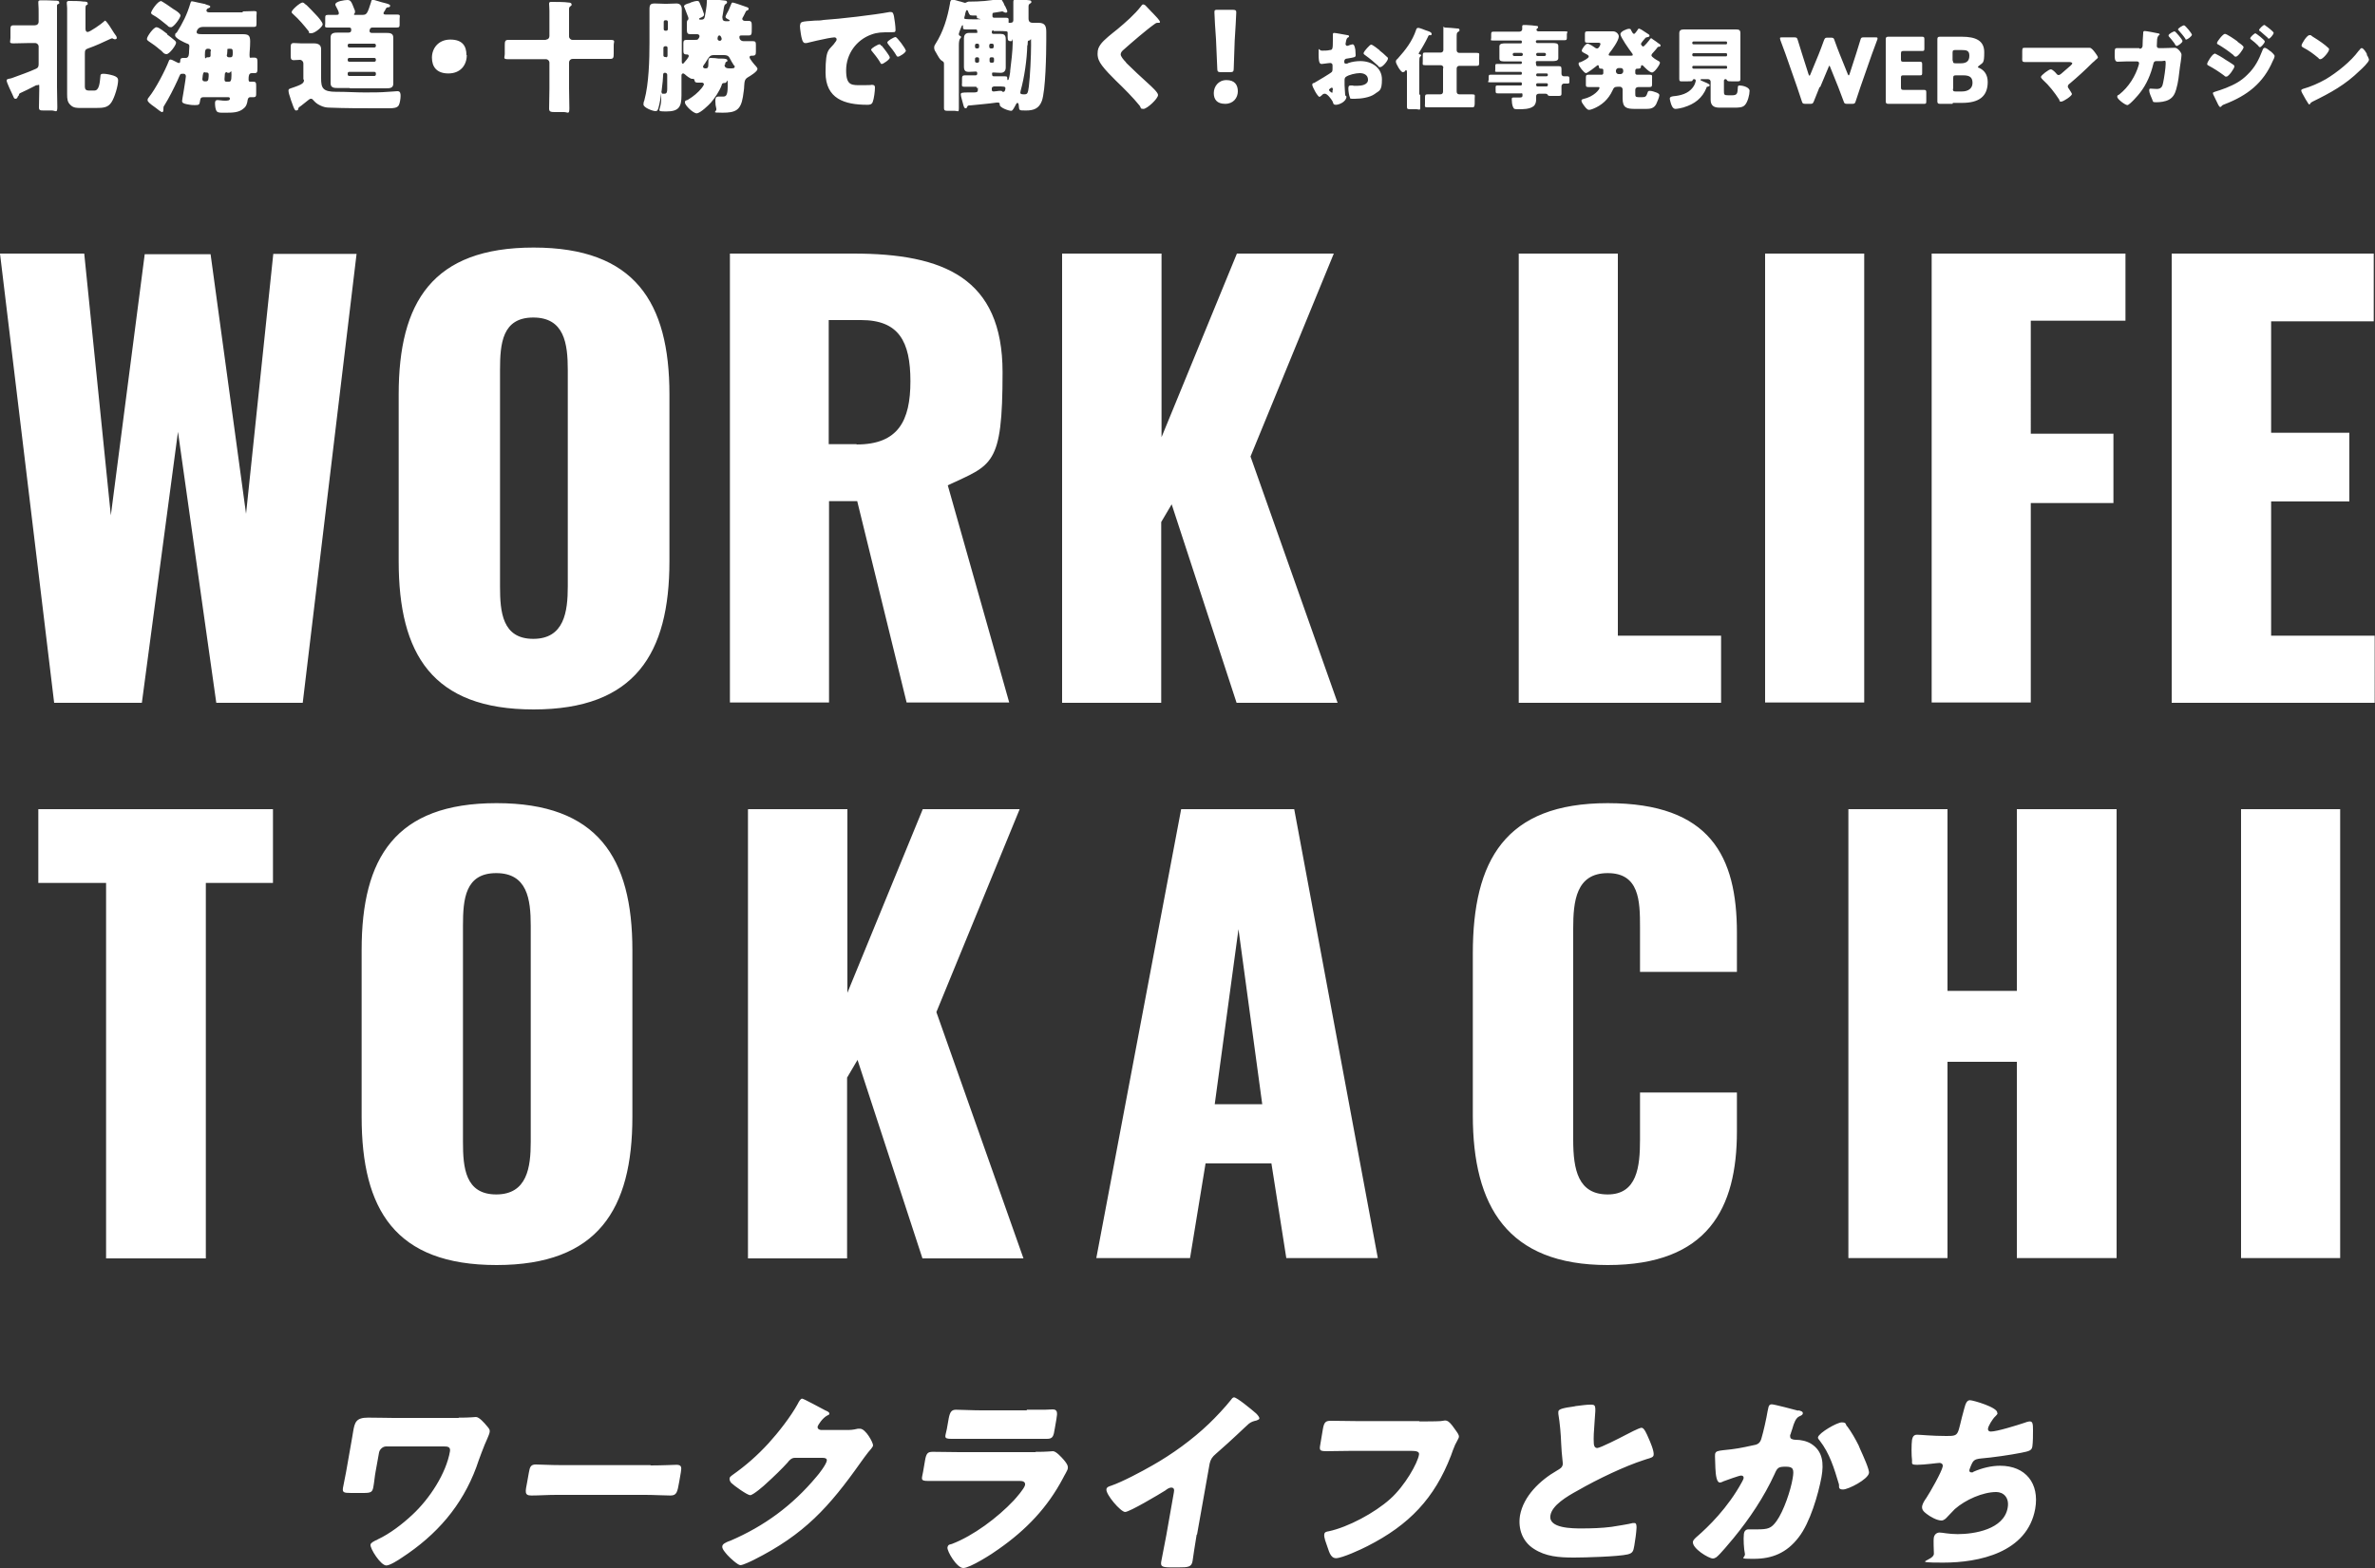 <?xml version="1.0" encoding="UTF-8"?>
<svg xmlns="http://www.w3.org/2000/svg" data-name="レイヤー_1" width="750" height="495.3">
  <rect width="100%" height="100%" fill="#333333" stroke="none"/>
  <path d="M0 80.1h26.6l8.4 82.7 10.7-82.5h20.8l11.2 82 8.6-82.1h26.3L95.6 222H68.3l-12.1-85.6L44.8 222H17.1L0 80.1zm125.9 97.2v-52.7c0-29.2 10.7-46.4 42.6-46.4s42.9 17.2 42.9 46.4v52.7c0 29.2-10.9 46.8-42.9 46.8s-42.6-17.5-42.6-46.8zm53.4 7.9v-68.3c0-8.4-1.1-16.6-10.9-16.6s-10.5 8.2-10.5 16.6v68.3c0 8.1.7 16.6 10.5 16.6s10.9-8.6 10.9-16.6zm51.1-105.1h39.1c28.5 0 47.1 7.7 47.1 37.5s-3.3 29.1-17.3 35.7l19.4 68.6h-32.4l-15.6-63.6h-8.9v63.6h-31.3V80.1zm40.1 60.3c13.1 0 17-7.4 17-20s-3.7-19.3-15.6-19.3h-10.2v39.2h8.8zm65-60.3h31.3v58l23.8-58h30.6l-26.3 64.1 27.5 77.8h-31.9L370 159.3l-3.3 5.6V222h-31.3V80.1zm144.1 0h31.3v120.7h32.6V222h-63.9V80.1zm77.8 0h31.3v141.8h-31.3V80.1zm52.5 0h61.3v21.2h-29.9V137h26.1v21.9h-26.1v63H610V80.1zm76 0h63.7v21.4h-32.4v35.2h24.7v21.7h-24.7v42.4h32.7V222h-64.1V80.1zM33.5 278.9H12.1v-23.3h74.1v23.3H65v118.6H33.5V278.9zm80.7 73.9v-52.7c0-29.2 10.7-46.4 42.6-46.4s42.9 17.2 42.9 46.4v52.7c0 29.2-10.9 46.8-42.9 46.8s-42.6-17.5-42.6-46.8zm53.4 7.9v-68.3c0-8.4-1.1-16.6-10.9-16.6s-10.5 8.2-10.5 16.6v68.3c0 8.1.7 16.6 10.5 16.6s10.9-8.6 10.9-16.6zm68.7-105.1h31.3v58l23.8-58H322l-26.3 64.1 27.5 77.8h-31.9l-20.5-62.7-3.3 5.6v57.1h-31.3V255.7zm136.7 0h35.7l26.4 141.8h-28.9l-4.7-29.9h-20.8l-4.9 29.9h-29.6L373 255.6zm25.6 93.2l-7.5-55.3-7.5 55.3h15.1zm66.5 3.5v-51.1c0-29.4 10.2-47.5 42.6-47.5s40.8 16.8 40.8 41V307h-30.6v-14.2c0-8.2-.2-17-10.2-17s-10.9 8.9-10.9 17.5V360c0 9.6 1.6 17.3 10.9 17.3s10.2-8.8 10.2-17.3v-14.9h30.6v12.3c0 24.2-9.1 42.2-40.8 42.2s-42.6-18.6-42.6-47.3zm118.6-96.7H615V313h21.9v-57.4h31.5v141.8h-31.5v-62H615v62h-31.3V255.6zm124 0H739v141.8h-31.3V255.6zM5.6 30.5c0 .2-.2.7-.7.7s-.5-.3-1-1.4c-.3-.6-1.8-3.8-1.8-4.3s.2-.5 1.1-.7c.3 0 .6-.2 1-.3 2.4-.9 4.8-1.7 7.2-2.8.7-.3.8-.8.8-1.5v-5.5c0-.6-.5-1.1-1.1-1.1H9c-1.5 0-3.1.1-4.7.1s-1-.4-1-1.7V9.7c0-1.3 0-1.7 1-1.7h6.6c.8 0 1.3-.4 1.3-1.2V4.6c0-1.3 0-2.6-.1-3.6V.6c0-.5.4-.5.9-.5 1.3 0 3.1 0 4.4.1.6 0 1.3 0 1.3.6s0 .3-.4.5-.3.5-.3 1v25.2c0 2.1.1 4.2.1 6.3s-.5 1.1-1.8 1.1H14c-1.3 0-1.7 0-1.7-1 0-1.9.1-3.9.1-5.8s0-1.2-.6-1.2-.6.2-.9.3c-1.5.8-3 1.5-4.5 2.2-.4.2-.4.4-.5.8zm27.5-24c.4 0 1.2 1.3 1.5 1.7.7 1 1.2 2 1.9 2.9.2.2.4.7.4.9s-.3.4-.5.4-.4 0-.5-.1c-.2 0-.3-.2-.5-.2s-.5.2-.8.3c-2.1 1-4.5 2.1-6.8 2.9-.9.3-1 .7-1 1.7v10.4c0 .8.4 1.2 1.2 1.2h1.8c1.5 0 1.7-2.3 1.9-4.4 0-.7.2-.9 1-.9s2.3.3 3.2.6c.8.3 1.4.6 1.4 1.5 0 1.7-1.1 5.4-2.1 6.9-1.1 1.7-2.6 1.8-4.9 1.8h-4.8c-1.2 0-2.3 0-3.2-.9-1-.9-1.1-1.9-1.1-3.4V2.6c0-.7-.1-1-.1-1.4V.8c0-.5.5-.5.9-.5 1.3 0 3.1 0 4.4.2.6 0 1.3 0 1.3.6s-.1.3-.4.5c-.3.2-.3.6-.3 1V9c0 .3 0 1.1.7 1.1s4.4-2.6 5-3.2c.2-.2.4-.4.7-.4zm43.5-2.9c1.2 0 2.4-.1 3.6-.1s.8.4.8 1.4v2.2c0 1.1 0 1.4-.8 1.4H64.1c-1.8 0-2 1.5-2 1.6 0 .6.5.7 1.8.7h12.6c1.9 0 2.5.3 2.5 2.3s-.2 3.1-.2 4.3.3.8.7.8h.7c1 0 1.1.3 1.1 1.5v1.4c0 1.7 0 2-1 2h-.8c-.9 0-1 .9-1 1.9s.4.8.8.8h.6c.9 0 1 .3 1 1.4v2.1c0 1 0 1.4-.9 1.4h-1c-.5 0-.7.4-.8.9-.1.9-.4 2-1.2 2.6-1.5 1.4-3.6 1.4-5.8 1.4h-.8c-.7 0-1.6 0-1.9-.4-.5-.5-.6-1.9-.6-2.6s.2-1 .8-1 1.4.2 2.2.2 1.7 0 1.7-.6-.5-.5-.9-.5h-7.5c-.7 0-.9.3-1 1-.2 1.4-.3 1.5-1.7 1.5s-1.9-.2-2.6-.3c-.9-.2-1.4-.4-1.4-1 0-.2.2-1.3.5-3.1.5-3 .7-4.5.7-4.7 0-.5-.3-.8-.7-.8h-.3c-.9 0-.7 0-1.6 2-1.2 2.6-2.7 5.6-4.2 8-.3.4-.3.6-.3 1.1s0 1-.4 1-1.3-.8-2.1-1.4c-2-1.4-2.5-1.9-2.5-2.4s.3-.7.5-1c2-2.5 5-8.2 6.2-11.3.1-.3.2-.5.6-.5s1.5.7 2 .9c.2.1.4.2.6.2s.4-.2.4-.4v-.2c0-.9.4-1 1-1h.8c1 0 1-1.4 1-2.1 0-.2.1-1.4.1-1.6 0-.6-.3-.7-.9-.9-.7-.3-3.6-1.6-3.6-2.5s.3-.7.5-.9c1.9-3 3.3-5.8 4.3-9.2.1-.4.2-.7.5-.7s3.1.7 3.8.8c.2 0 .5.1.6.2 1 .3 1.4.4 1.4.7s-.4.4-.6.5c-.3.1-.6.3-.6.7 0 .6.7.6 1.1.6h10.4zm-23.8 7.3c.8.6 1.6 1.2 2.4 1.9.2.2.4.4.4.7 0 .8-2.1 3.6-3 3.6s-1.2-.7-1.8-1.2c0 0-.2-.2-.3-.2-1-.9-2.5-2-3.6-2.7-.2-.2-.5-.3-.5-.7 0-.8 2.1-3.7 3-3.7s2.8 1.7 3.4 2.1zM50.7.3c.5 0 3.5 2.2 4.1 2.6l.5.3c.8.5 1.7 1.2 1.7 1.7 0 .7-2.1 3.7-3 3.7s-.9-.4-1.2-.6c-1.5-1.2-3-2.5-4.7-3.4-.2-.2-.4-.3-.4-.5 0-.7 2.1-3.7 3-3.7zm14.1 22.5c-.7 0-.7.3-.9 2.2 0 .3.2.7.7.7h.4c.5 0 .7-.2.8-.7s.1-1.2.1-1.4c0-.5-.2-.7-.7-.7h-.5zm1-4.7c.5 0 .7-.2.7-.6v-1.3c.1 0 .1-.2.1-.2 0-.5-.4-.6-.9-.6-.7 0-1 .2-1 2s.3.7.7.7h.3zm5.9 4.7c-.5 0-.7.2-.7.7 0 .3-.1 1.2-.1 1.4 0 .5 0 .9.6.9h.8c.5 0 .8-.2.8-2.2s-.2-.6-.8-.6h-.5zm-.1-5.5c0 .5.2.8.7.8h.4c.8 0 .8-.5.8-1.6s-.2-1.1-1.1-1.1-.5.2-.6.7c0 .2-.1 1-.1 1.2zm24.2 8v-5.2c0-.7-.5-1.2-1.1-1.2s-1.3.1-1.9.1c-.9 0-1-.4-1-1.5v-2.4c0-1.1.1-1.5 1-1.5s1.4.1 2.3.1h4c1.3 0 2.3.4 2.3 1.8v9.2c0 3.1.5 4.3 4.8 4.3h.5c2.8 0 5.7.2 8.5.2s4.9 0 7.4-.2c.6 0 2.5-.2 2.9-.2.9 0 1 .7 1 1.5s-.2 2.3-.6 3c-.5.8-1.7.9-2.9.9h-3.9c-5 0-10 0-15-.2-1.1 0-2-.2-3-.7-.9-.4-1.6-1-2.2-1.7-.2-.2-.3-.4-.7-.4s-.5.2-.7.3c-.9.7-1.5 1.2-2.4 1.9-.9.6-.9.7-.9 1 0 .3-.3.5-.7.5s-.6-.4-1.3-2.4c-.2-.5-.4-1.1-.6-1.8-.2-.5-.5-1.5-.5-2.1s.5-.6 1.6-1c3.2-1.1 3.3-1.5 3.3-2.6zM95.5.8c.3 0 .6.2 1 .6 0 0 .2.2.3.2.8.8 2.3 2.3 3.1 3.2.5.5 2 2.2 2 2.9s-2.4 2.8-3.6 2.8-.5-.2-.8-.6C96 8 94.4 6.1 92.6 4.5c-.3-.3-.5-.4-.5-.7 0-.7 2.7-3 3.4-3zm14.8 27h-3.5c-1.2 0-2.4 0-2.4-1.5V11.8c0-1.5 1.3-1.5 2.4-1.5h3.2c1.1 0 .9-.8.9-1.1s-.2-.5-.7-.5h-6.6c-1.3 0-.9-.3-.9-1.3V5.9c0-.9 0-1.2.9-1.2h2.5c.8 0 .9-.1.9-.6s-.7-1.7-.9-2.1-.2-.4-.2-.6c0-1 3-1.4 3.8-1.4 1.2 0 1.3.7 2.4 3.4v.4c0 .2 0 .4-.3.6v.2c0 .1.1.1.2.1h2.4c1.4 0 1.6-.3 2.8-4.1 0-.3.2-.7.5-.7s3 .9 3.6 1c1.2.3 1.9.5 1.9.9s-.3.5-.6.5c-.5 0-.6.2-.9.7 0 .2-.2.4-.4.7 0 .1-.2.3-.2.5 0 .3.3.4.7.4h3.6c1.2 0 .8.5.8 1.3v1.5c0 1 0 1.3-.9 1.3h-7.7c-.9 0-.9 1-.9 1.1 0 .3.2.6.7.6h4.4c1.2 0 2.4 0 2.4 1.5v14.5c0 1.5-1.2 1.5-2.4 1.5h-11.2zm7.9-12.8c.3 0 .5-.2.5-.5v-.2c0-.3-.2-.5-.5-.5h-7.9c-.3 0-.5.2-.5.5v.2c0 .3.2.5.5.5h7.9zm-7.9 3.3c-.3 0-.5.2-.5.5v.2c0 .3.2.5.5.5h7.9c.3 0 .5-.2.5-.5v-.2c0-.3-.2-.5-.5-.5h-7.9zm8.4 4.9c0-.3-.2-.5-.5-.5h-7.9c-.3 0-.5.2-.5.5v.3c0 .3.2.5.5.5h7.9c.3 0 .5-.2.5-.5v-.3zm28.7-5.8c0 3.3-2.1 5.8-5.8 5.8s-5.2-2.1-5.2-5 2-5.7 5.8-5.7 5.1 2 5.1 4.9zm25-4.9c.7 0 1.1-.5 1.1-1.1v-8c0-1.1-.1-1.7-.1-2.1v-.2c0-.5.4-.5.8-.5 1.1 0 4.2 0 5.3.2.4 0 1 .1 1 .6s-.1.3-.4.6c-.3.2-.4.5-.4.8v8.7c0 .6.5 1.1 1.1 1.1h11.9c1.8 0 1.1.5 1.1 1.7v2.6c0 1.3-.1 1.7-1.1 1.7h-11.9c-.6 0-1.1.5-1.1 1.1v8.2c0 2.1.1 4.2.1 6.3s-.5 1.2-1.7 1.2h-2.8c-1.4 0-1.9-.1-1.9-1.1 0-2.1.1-4.2.1-6.3v-8.2c0-.6-.5-1.1-1.1-1.1h-11.9c-1.8 0-1.1-.5-1.1-1.7v-2.7c0-1.2.1-1.7 1.1-1.7h11.9zM228.2 6c0 .5.5.7 1 .7h.7c.2 0 .5 0 .5-.2s-.1-.2-.3-.3c-.4-.2-1-.5-1-.9s.9-1.8 1-2.1l.3-.7c.2-.5.3-.7.5-1.2.1-.3.2-.5.5-.5s3.5 1.1 4.3 1.4c.6.2.7.3.7.6s-.2.4-.4.5c-.4 0-.5.4-.9 1.2l-.3.6c-.2.4-.4.6-.4.9s.4.6.8.6h1.2c.9 0 1 .5 1 1.5v.7c0 2 0 2.4-1 2.4h-2.2c-.7 0-.7.2-.7.6 0 .7.6 1.2 1.3 1.2h2.9c.9 0 1 .3 1 1.2v2.2c0 .9-.2 1.2-1.1 1.2h-.2c-.3 0-.7 0-.7.5s1.6 2.4 2 2.8c.2.3.5.5.5.9 0 .8-2.3 2.2-3 2.6-1 .6-1.1 1.2-1.2 2.8 0 .9-.2 1.9-.4 3.4-.7 4.2-2.3 5-6.4 5s-1.7-.2-2-1.3c-.2-.7-.3-1.5-.3-2.3s0-1.5 1-1.5h1.3c.9 0 1.6 0 1.6-3.3s0-1-.9-1-.9.3-1 .7c-.7 1.9-2.2 4.1-3.4 5.5-.7.8-3.4 3.4-4.5 3.4s-3.7-2.5-3.7-3.4.4-.5 1.1-1c1.5-.9 3.1-2.2 4.2-3.6.2-.2.7-1 .7-1.2s-.3-.5-.6-.5h-1.4c-.7 0-.9-.2-1-.8 0-.2-.2-.4-.5-.4h-.3c-.5 0-1.8-1-2.2-1.4-.2-.1-.3-.3-.6-.3-.4 0-.5.4-.5.7v6.3c0 3.6-.9 5-4.7 5s-1.7-.1-1.7-3.9 0-1.7.4-1.7h.7c.7 0 .8-.7.8-1.5v-4.5c0-.3-.3-.6-.6-.6h-.2c-.5 0-.5.5-.5.9 0 1.3-.7 7.7-1.5 10.3-.2.6-.3.9-.9.9-.9 0-3.8-1.1-3.8-2.1s.3-1.1.3-1.4c1.4-5.1 1.6-12.8 1.6-18.1V2.9c0-1.5.4-1.8 1.7-1.8s2 .1 3.1.1h.7c1 0 2-.1 3-.1s1.7.5 1.7 1.8v16.6c0 .2 0 .6.3.6s.4-.3.6-.5c.3-.3 1.3-1.5 1.3-1.9s-.3-.5-.6-.5h-.1c-.9 0-1-.4-1-1.3v-2.2c0-.8.2-1.1 1-1.1h2.5c.7 0 1 0 1.2-.3.2-.2.4-.6.4-.9s-.3-.6-.7-.6H218c-.8 0-1.1-.3-1.1-1.4V7.5c0-.6 0-.9.3-1.2.2-.1.2-.3.2-.5s-.1-.5-.2-.7c-.3-.9-.7-1.7-1-2.6 0-.1-.2-.3-.2-.5 0-.5.9-.8 1.7-1 .2 0 .3-.1.4-.2.5-.2 1.5-.5 2.1-.5s.6.3 1 1.2c.5 1.1.7 1.7 1.1 2.9v.3c0 .5-.8.8-1.3 1-.1 0-.2.1-.2.3s.2.2.3.2h.4c1 0 1-.7 1.1-1.1.2-1 .6-3.3.6-4.3s0-1.1.8-1.1 4.9.5 5.1.5c.2 0 .5.2.5.5s-.2.4-.3.5c-.5.3-.5.4-.7 1.2 0 .2-.5 2.9-.5 3zm-17.9 12.1c.3 0 .5-.2.5-.5v-2.5c0-.3-.2-.5-.5-.5h-.2c-.3 0-.6.2-.6.5v2.4c0 .3.2.5.5.5h.2zm-.7-8.9c0 .3.2.5.5.5h.3c.3 0 .5-.2.5-.5V6.9c0-.3-.2-.5-.5-.5h-.3c-.3 0-.5.2-.5.5v2.3zm19.2 11.3c0 1 .9 1.1 1.6 1.1 1.1 0 1.6 0 1.6-.5s0-.3-.2-.4c-.3-.4-1.1-1.8-1.3-2.2-.4-.9-1-1.1-1.9-1.1h-3.1c-1.3 0-1.5.5-2.3 1.7-.3.6-.6.9-1 1.5-.1.2-.2.3-.2.5 0 .3.4.5.7.5.9 0 1-.2 1-1.9 0-1 0-1.4.8-1.4s1.9.1 2.4.2h1c1 0 1.8.1 1.8.6s-.2.3-.3.4c-.3.2-.4.3-.4.9zm-1.5-7.6c.3 0 .6-.3.6-.6s-.3-1.1-.7-1.1-.5.3-.6.8v.3c0 .4.4.6.8.6zM252.7 8c0-1.2.4-1.2 4.7-1.5.8 0 1.7 0 2.7-.2 4.9-.3 16.1-1.6 20.8-2.5h.4c.7 0 .8.5 1 1.3.2 1 .5 3.3.5 4.3s-.4.7-2.1.8c-2.1 0-3.6 0-5.5.7-4.8 1.7-8 6.2-8 11.3s1.9 4.7 5.3 4.7 2.2-.1 2.8-.1 1 .1 1 .9c0 1.1-.3 3.5-.7 4.5-.3.8-.9.9-1.7.9-7.2 0-13.2-1.9-13.2-10.2s1.2-6.7 3.3-9.9c.1-.2.2-.3.2-.6s-.3-.6-.7-.6-1.5.2-2.1.3c-2.1.4-4.7 1-6.7 1.5h-.5c-.8 0-1.1-1.7-1.3-2.9-.2-1.3-.3-2.1-.3-2.8zm25.7 6.4c.5.6 2.6 3.2 2.6 3.8s-2.1 2-2.5 2-.3-.1-.8-.9c-.7-1.1-1.5-2.1-2.4-3.2-.2-.2-.2-.3-.2-.4 0-.5 2.2-1.7 2.6-1.7s.4.3.6.5zm7.7 1.5c0 .8-2.1 2-2.5 2s-.5-.3-.6-.5c-.7-1.2-1.6-2.3-2.5-3.4-.1-.2-.3-.4-.3-.6 0-.5 2.1-1.7 2.6-1.7s3.2 3.7 3.2 4.2zm22.4 12c0-.4-.1-.5-.5-.5h-3.5c-1 0-.7-.5-.7-1.3v-.8c0-1.2 0-1.5 1-1.5h3.3c.3 0 .5-.2.5-.5s0-.7-.4-.7c-.7 0-1.5.1-2.2.1-1.1 0-1.6-.3-1.6-1.7v-8.9c0-.9.4-1.7 1.6-1.7h2.2c.7 0 .4-.2.4-.5 0-.4-.1-.6-.5-.6H305c-1 0-.9-.3-.9-.9s0-.4-.2-.4-.4.8-.8 1.7l-.3.9v.3c0 .3.3.4.5.5.1 0 .2.2.2.3 0 .2-.2.3-.3.5-.3.3-.4 1.2-.4 2.1v19.8c0 1.6-.3.9-1.4.9h-1.8c-1.1 0-1.5 0-1.5-.9V20.4c0-.6 0-.8-.5-1.1-.6-.3-1-.9-1.5-1.8-.1-.2-.3-.4-.4-.7-.3-.5-.7-1-.7-1.7s.2-.8.4-1.2c2.5-3.9 3.8-8.3 4.6-12.8 0-.5.2-1.2.8-1.2s1.7.4 2.1.5c.3 0 1.6.5 1.8.5.3 0 .5-.2.8-.3.1 0 .3-.1.4-.1h.4c2.7 0 6.5-.2 9.2-.9h.3c.4 0 .7.6 1.1 1.3.1.2.2.4.3.7 0 0 0 .2.2.3.2.5.7 1.4.7 1.7s-.2.4-.5.4-.4-.1-.6-.2c-.1 0-.3-.2-.5-.2L314 4c-.5 0-.6.2-.6.6v.5c0 .3.2.5.5.5h3.7c1.1 0 .9.4.9 1.1s0 .5.3.5h.1c.5 0 1.1 0 1.1-.9V.5c0-.6.4-.7.8-.7s3.9.2 4.3.3c.3 0 .6.2.6.5s-.2.4-.4.5c-.5.3-.5.6-.5 1.1v3.6c0 1 .4 1.4 1.4 1.4h1.7c2.1 0 2.5 1 2.5 2.9v2.8c0 3.9-.2 15.7-1.4 19-.9 2.4-2.6 3-5 3s-2.1 0-2.3-1.7c0-.2-.1-.7-.4-.7s-.6.7-.7.9c-.8 1.5-1 1.6-1.3 1.6-.8 0-3.6-1-3.6-1.9v-.3c0-.2-.2-.4-.5-.4h-.5c-2.8.4-5.6.6-8.4.9-.5 0-.7 0-.9.5-.1.3-.2.4-.5.4s-.5-.3-.7-1.1c-.2-.7-.4-1.6-.7-2.6 0-.2-.1-.5-.1-.7 0-.5.4-.6 2.3-.6h1.8c.9 0 1.3-.1 1.3-.8v-.7zm0-22.5c0-.3 0-.5-.4-.5h-1c-.9 0-1-.3-1.4-1.3 0-.2-.2-.4-.4-.4s-.3.4-.5 1.1c0 .3-.1.6-.2.9 0 .2-.1.3-.1.5 0 .3.1.4 3.5.4s.5-.1.5-.5zm.2 9.9c.3 0 .5-.2.5-.5v-.5c0-.3-.2-.5-.5-.5h-.3c-.3 0-.5.2-.5.5v.5c0 .3.2.5.5.5h.3zm-.3 2.8c-.3 0-.5.2-.5.5v.7c0 .3.2.5.5.5h.3c.3 0 .5-.2.5-.5v-.7c0-.3-.2-.5-.5-.5h-.3zm4.9-2.8c.3 0 .5-.2.5-.5v-.5c0-.3-.2-.5-.5-.5h-.4c-.3 0-.5.2-.5.5v.5c0 .3.2.5.5.5h.4zm-.3 2.8c-.3 0-.5.2-.5.5v.7c0 .3.2.5.5.5h.4c.3 0 .5-.2.5-.5v-.7c0-.3-.2-.5-.5-.5h-.4zm.7-8.5c-.3 0-.5.1-.5.5s.1.6.5.6h2.2c1.1 0 1.7.3 1.7 1.7v8.9c0 .9-.4 1.7-1.6 1.7s-1.5-.1-2.2-.1-.5.2-.5.5v.2c0 .3.2.5.5.5h3.5c1 0 .7.3.8.9 0 .1 0 .3.2.3.3 0 .6-1.8.7-2.6v-.3c.3-2.3.8-6.6.8-8.9s0-.5-.4-.5h-.3c-.7 0-.9-.3-.9-1.3v-1.3c0-.6 0-.6-4.1-.6h-.3zm0 17.8c-.3 0-.5.2-.5.5v.5c0 .3.2.5.6.5s1.5-.2 1.7-.2h.6c.3 0 .4.2.5.3h.3c.5 0 .6-.9.6-1.1 0-.6-.4-.6-2.7-.6h-1.1zm10.7-13.1c-.1 4.5-.9 10.1-2.1 14.4 0 .2-.1.4-.1.6 0 .4.4.5 1.1.5 1.1 0 1.3-.1 1.6-2.5.4-3.1.7-9.8.7-13s0-1.5-.6-1.5-.4.5-.5 1.5zm37.3-12.6c.7.7 1.3 1.4 2 2.1l.4.4c.8.8 2.2 2.3 2.2 2.7s-.2.3-.7.3-.7.2-1 .4c-1.7 1.2-3.2 2.5-4.8 3.8-1.8 1.5-3.5 3-5.2 4.5-.3.3-.7.7-.7 1.3s.9 1.7 1.6 2.4c.1.2.2.3.3.4 2.2 2.2 4.4 4.2 6.7 6.3 1.2 1.1 3.2 2.9 3.2 3.7 0 1.2-3.5 4.4-4.6 4.4s-.7-.3-1.2-1c-2.1-2.6-4.9-5.4-7.6-8-1.4-1.4-3.2-3.2-4.3-4.7-.9-1.2-1.4-2.3-1.4-3.7s.3-2 .9-2.9c1-1.5 3.8-3.6 5.4-4.9 2.5-2.1 5.4-4.6 7.4-7.2.2-.3.4-.6.7-.6s.5.2.7.3zm29.2 27.1c0 2.1-1.4 4-4 4s-3.6-1.4-3.6-3.4 1.4-4.1 4-4.1 3.6 1.5 3.6 3.6zm-5.3-6c-1 0-1.2-.2-1.2-1.2l-.4-9.2c-.2-2.4-.5-7.7-.5-8.5s.2-.8 1.1-.8h4.7c.9 0 1.1.2 1.1.8s-.3 6.1-.5 9l-.3 8.7c0 1-.2 1.2-1.2 1.2h-2.8zm39.6 7.7c0 1.6-2.3 2.6-3.3 2.6s-.8-.5-1.1-1.1c-.5-.9-1.7-2.4-2.4-2.4s-.7.3-1 .5c-.2.2-.6.5-.7.5-.6 0-2.3-3.2-2.3-3.8s.3-.5.6-.6c.7-.4 5.3-3.1 5.6-3.5.2-.3.2-.7.2-1v-1.1c0-.4-.3-.7-.7-.7s-.8.1-1 .1c-.4 0-1.2.2-1.6.2-.6 0-1.1 0-1.1-3s0-1.1 1.1-1.2c.8 0 1.7 0 2.5-.2.3 0 .6-.1.7-.4.2-.3.2-1.7.2-2.6v-1.9c0-.3.1-.5.4-.5.6 0 3.4.6 4.2.7.3 0 .5.1.5.4s-.2.3-.3.3c-.4.3-.5.6-.6 1-.1.6-.2 1.1-.2 1.1 0 .3.3.6.5.6s.7-.2.9-.3c.2 0 .6-.2.8-.2.5 0 .7.6.9 1.7 0 .4.1 1.3.1 1.7 0 .7-.3.7-2.7 1.1-.5 0-.9.3-.9.9s.1.7.6.7.5-.1.7-.2c1.2-.4 2.5-.6 3.8-.6 3.5 0 6.8 2 6.8 5.8s-.9 3.5-2.3 4.6c-1.5 1.1-4.3 1.5-6.2 1.5s-1.4 0-1.6-.4c-.3-.6-.5-2.1-.5-2.7s0-1.1.7-1.1.8 0 1 .1h1.2c1.2 0 3.3-.3 3.3-1.9s-1.4-2.1-2.6-2.1-3.5.5-4.4 1.2c-.3.2-.4.6-.4 1v1.6c0 .6.2 2.9.2 3.2zm-4.3-2.1c0-.3 0-.7-.3-.7s-.5.2-.7.4c-.1 0-.2.2-.2.3s0 .3.6.7c.2.1.3.2.3.2.2 0 .2-.2.2-.3v-.5zm14.7-12.5c.7.5 1.7 1.4 2.3 2 .2.1.4.3.4.6 0 .7-1.7 2.7-2.4 2.7s-.5-.2-.7-.4c-1.3-1.2-2.6-2.3-4-3.3-.3-.2-.6-.4-.6-.7s.8-1.3 1.1-1.6l.2-.2c.4-.4.8-.9 1.1-.9.5 0 2.3 1.5 2.7 1.8zm12.9 13.9v4c0 1.3-.3.7-1.2.7h-1.8c-.9 0-1.2 0-1.2-.7V22.9c0-.5 0-.7-.3-.7s-.3.2-.3.3c-.2.1-.4.3-.7.3-.7 0-2.2-2.7-2.2-3.3s.3-.7.6-1c2.5-2.8 4.6-5.5 5.8-9.1.1-.4.3-.6.7-.6s1.9.6 2.4.8c.6.2 1.8.5 1.8 1.1s-.5.4-.7.4c-.3 0-.4.4-.5.6-.6 1.3-1.9 3.6-2.7 4.8 0 .1-.2.3-.2.4 0 .2.3.3.5.3s.3.2.3.3-.1.2-.3.4c-.3.2-.3.8-.3 1.6V30zm7.3-8.4c0-.5-.4-.8-.8-.8h-4.9c-1.1 0-.8-.3-.8-1.2v-1.7c0-.9 0-1.1.8-1.1h4.9c.4 0 .8-.3.8-.8V9.2c0-1.4.1-.5.5-.5.5 0 3.2.2 3.9.3.3 0 .7 0 .7.5s-.3.4-.5.6c-.4.3-.4.5-.4 2v3.8c0 .5.4.8.8.8h5.5c1.1 0 .8.3.8 1.3v1.7c0 .8 0 1.1-.8 1.1h-5.5c-.4 0-.8.3-.8.8v7.3c0 .6.3.9.9.9h4c1.1 0 .8.3.8 1.3v.9c0 1.5 0 1.9-.8 1.9h-14.1c-1.1 0-.8-.3-.8-1.2V31c0-.9 0-1.2.8-1.2h4c.6 0 .9-.3.9-.9v-7.3zm29.3-.9c0 .2.2.4.4.4h6.3c1 0 1.3 0 1.3.9v1.5c0 .5.3.8.8.8h1.1c.6 0 .6.3.6 1.1v.5c0 .5 0 .7-.6.7h-1.1c-.3 0-.8.2-.8.9v2.3c0 .7-.4.7-1 .7h-1.9c-1.2 0-1.3 0-1.5-.4-.1-.2-.4-.3-.6-.3H486c-.7 0-.9.4-.9.8v1.1c0 .8-.3 1.7-.9 2.1-1.2.9-3.3.9-4.6.9s-1.5 0-1.8-.7c-.3-.6-.4-1.7-.4-2.3s0-.7.6-.7h1.8c.8 0 1-.1 1-.8s-.3-.5-.6-.5h-6.8c-1.1 0-1.1 0-1.1-1.2v-.5c0-.7 0-.8.7-.8h7.3c.2 0 .3-.2.3-.4v-.2c0-.2-.1-.4-.3-.4h-9.6c-1.3 0-.6-.2-.6-.8v-.5c0-.9 0-1.1.6-1.1h9.6c.2 0 .3-.2.3-.4 0-.3-.1-.5-.3-.5h-7.6c-.8 0-.5-.2-.5-.7v-1c0-.6 0-.8.5-.8h7.6c.2 0 .3-.2.3-.4 0-.3-.1-.4-.3-.4h-4.9c-1.1 0-1.9 0-1.9-.9v-3.9c0-.9 1.2-.9 1.9-.9h4.9c.2 0 .3-.2.3-.4 0-.3-.1-.5-.3-.5h-8.7c-1.2 0-.7-.2-.7-.8v-1c0-.7 0-1 .7-1h8.2c.6 0 .9-.4.9-.8v-.9c0-.4.3-.4.6-.4h.7c.9 0 2.6.2 3.3.3.3 0 .4.1.4.4s-.1.3-.3.4c-.1.1-.2.3-.2.4s.1.5.6.5h8.4c1.3 0 .6.3.6.9v1c0 .6 0 .9-.7.9h-8.7c-.2 0-.4.2-.4.4 0 .3.2.5.4.5h4.8c1 0 1.9 0 1.9.9v3.9c0 .9-1.2.9-1.9.9h-4.8c-.2 0-.4.1-.4.4zm-6.9-3.8c-.3 0-.5.2-.5.5s.2.5.5.5h2.2c.3 0 .5-.2.5-.5s-.2-.5-.5-.5h-2.2zm7.4 0c-.3 0-.5.2-.5.5s.2.5.5.5h2.1c.3 0 .5-.2.5-.5s-.2-.5-.5-.5h-2.1zm-.5 7c0 .2.2.4.4.4h2.9c.2 0 .4-.2.4-.4 0-.3-.1-.5-.4-.5h-2.9c-.2 0-.3.1-.4.4zm.4 2.6c-.2 0-.4.2-.4.4v.2c0 .2.2.4.4.4h2.9c.2 0 .4-.2.4-.4v-.2c0-.2-.1-.4-.4-.4h-2.9zm32.2-17.2c.2 0 .3.1.7.3.6.4 1.7 1.1 2.3 1.5.1.1.2.2.2.4 0 .4-.6.4-.9.5-.2 0-.3.1-.4.2-.3.3-.5.6-.7.8-.4.5-.7.9-.7 1.1s.4.8.7.8 1.8-1.8 2-2.1c.1-.2.3-.5.5-.5s.3.1.5.3c.6.4 1.5 1 1.7 1.2.5.3.8.5.8.8s-.5.4-.7.4-.2 0-.3.2c-.4.5-.7.9-1 1.2-.6.6-.9 1-.9 1.3 0 .5 1.7 1.5 2.1 1.7.2.1.6.3.6.6 0 .6-1.7 3.1-2.5 3.1s-2.3-1.6-2.8-2.1c-.1-.1-.2-.2-.4-.2s-.3.2-.3.3c0 .6-.2.8-1 .8h-.3c-.3 0-.5.3-.5.6v.8c0 .2.2.5.5.5h4c1 0 .8.3.8 1.2v1.5c0 .9 0 1.2-.8 1.2h-3.5c-.6 0-1 .3-1 .9v1.1c0 .9 0 1.2 1.1 1.2h1.1c1.1 0 1.3-.3 1.7-1.5.1-.4.3-.5.7-.5.6 0 1.5.3 2 .5s1 .4 1 .9-.7 2.2-1 2.8c-.7 1.3-1.8 1.5-3.1 1.5h-3.5c-2.7 0-4-.3-4-3.3v-2.9c0-.4-.4-.8-.8-.8h-.7c-1.1 0-1.3.3-1.7 1.2-1.3 2.8-3.4 4.7-6.2 5.8-.3.1-.8.3-1.2.3-.7 0-1.3-1-1.7-1.5-.3-.4-.7-1-.7-1.4s.3-.4.5-.5c3.6-.8 5.2-3.1 5.2-3.5s-.3-.3-.7-.3h-2.8c-.9 0-.8-.3-.8-1.2v-1.5c0-.9 0-1.2.8-1.2h4.2c.3 0 .5-.2.5-.5v-.8c0-.3 0-.6-.5-.6s-.9 0-.9-.7c0-.2-.1-.4-.3-.4s-.4.2-.5.3c-.5.4-2.8 2.2-3.3 2.2s-2.3-2.2-2.3-2.9.3-.4.7-.6c.7-.3 2.5-1.2 2.5-1.7s-.4-.6-1.7-1.3c-.2-.1-.5-.3-.5-.6 0-.5 1.2-2.2 1.8-2.2s2.2 1.1 2.6 1.4c.2.1.3.1.5.1.5 0 1-1.1 1-1.4s-.2-.4-.8-.4h-3.3c-.9 0-.8-.3-.8-1.1V11c0-.8 0-1.1.8-1.1h8.1c1 0 1.8.9 1.8 1.6 0 1.3-2.1 4.2-3 5.3 0 .1-.2.3-.2.5 0 .3.4.3.8.3h6.1c.5 0 .7 0 .7-.3s-.2-.4-.3-.6c-.7-.9-3.6-5-3.6-5.9s2.1-1.7 2.7-1.7.6.2.7.5c.3.6.6 1.1.9 1.1s.9-.9 1.1-1.2c.1-.2.3-.5.5-.5zm-6.6 12.4c-.4 0-.8.4-.8.8v.3c0 .4.4.8.8.8h.7c.4 0 .8-.4.8-.8v-.3c0-.5-.3-.8-.8-.8h-.7zm20.7 12.4c-.6.2-2.2.5-2.7.5-.9 0-1.3-1.2-1.5-1.9-.1-.4-.3-1-.3-1.4s.4-.6 1.1-.7c2.3-.2 4.7-.8 6.2-2.8.7-.9.9-2 .9-2.1 0-.3-.2-.5-.5-.5s-.5.2-.5.4c-.1.3-.5.3-1.7.3h-1.7c-.5 0-.8 0-.8-.7V10.5c0-.9.5-1.2 1.4-1.2h16.5c1 0 1.4.2 1.4 1.2V25c0 .7-.3.7-1.2.7H547c-1 0-1.4 0-1.6-.3-.1-.2-.2-.4-.5-.4s-.5.2-.5.5v3.1c0 1.3 0 1.5 1.4 1.5h1.1c1.7 0 1.8-.5 1.9-2.6 0-.4.2-.5.6-.5.8 0 3.1.5 3.1 1.7s-.6 3.6-1.5 4.5c-.7.8-2.1.8-3.2.8h-4.9c-1.7 0-2.7-.7-2.7-2.5v-5.7c0-.4-.3-.8-.8-.8h-2c-.1 0-.4 0-.4.2s.3.3.8.5c.7.3 2.1.8 2.1 1.2s-.4.4-.7.5c-.2 0-.3.1-.3.3-1.3 3.3-3.8 5.2-7.2 6.2zm2.6-20.3c0 .2.1.4.4.4h10.3c.2 0 .3-.2.3-.4 0-.3-.1-.5-.3-.5h-10.3c-.2 0-.4.2-.4.4zm0 3.8c0 .2.2.4.4.4h10.3c.2 0 .3-.2.3-.4v-.2c0-.2-.1-.4-.3-.4h-10.3c-.2 0-.4.2-.4.4v.2zm0 3.9c0 .2.2.4.4.4h10.3c.2 0 .3-.1.3-.4 0-.4-.1-.5-.3-.5h-10.3c-.2 0-.4.1-.4.4zm40.2 6.2c-.6 1.5-1.1 2.7-1.8 4.5-.3.7-.4.8-1.1.8h-1.6c-.7 0-.9-.1-1.1-.8l-1.5-4.5-3.6-10.3c-.5-1.3-.9-2.5-1.7-4.6 0-.2-.1-.4-.1-.5 0-.3.2-.3.7-.3h3.8c.7 0 .9.1 1.1.8.6 2 .9 3 1.3 4.2l2.1 6.6c.1.3.2.5.3.5s.2-.1.3-.4l2.6-6.3c.5-1.3 1-2.5 1.7-4.5.3-.7.4-.8 1.1-.8h1.1c.7 0 .9.1 1.1.8.7 2 1.2 3.2 1.7 4.5l2.5 6.2c.1.3.2.4.3.4s.2-.1.3-.5l2.1-6.5c.4-1.2.7-2.2 1.3-4.2.2-.7.3-.8 1.1-.8h3.6c.5 0 .7 0 .7.3s0 .3-.1.5c-.8 2.2-1.2 3.3-1.7 4.6l-3.6 10.3L586 32c-.2.7-.4.8-1.1.8h-1.6c-.7 0-.9-.1-1.1-.8-.7-1.8-1.2-3.1-1.7-4.5l-2.5-6.2c-.1-.3-.2-.5-.3-.5s-.2.1-.3.5l-2.6 6.2zm28.6.9h4.4c.6 0 .7.2.7.8V32c0 .7-.1.8-.7.8h-11.3c-.6 0-.8-.2-.8-.8V12.4c0-.6.2-.8.8-.8H607c.6 0 .7.2.7.8v2.9c0 .7-.1.8-.7.8h-5.8c-.7 0-.9.1-.9.9v1.7c0 .7.1.8.8.8h5.2c.6 0 .7.2.7.8V23c0 .7-.1.8-.7.8h-5.2c-.7 0-.8.1-.8.8v2.9c0 .7.1.9.9.9h2zm13.4 4.4h-4c-.6 0-.8-.2-.8-.8V12.4c0-.6.2-.8.8-.8h6.9c4.4 0 7.1 1.2 7.1 4.9s-.4 3.2-1.7 4.3c-.2.2-.3.3-.3.4s.1.2.5.3c1.5.7 2.6 2.1 2.6 4.4 0 4.6-2.8 6.6-8.1 6.6h-2.9zm.1-13.7c0 .7.1.9.9.9h1.6c1.9 0 2.7-.8 2.7-2.4s-.8-1.8-2.5-1.8h-1.9c-.7 0-.9.1-.9.9v2.5zm0 8.9c0 .7.1.9.9.9h1.9c2.1 0 3.4-1 3.4-2.7s-.8-2.4-2.9-2.4h-2.3c-.7 0-.9.1-.9.9v3.4zm40.6-12.9h2.6c.5 0 1.1.7 1.7 1.5.2.3.9 1.2.9 1.5s-.3.4-.7.8c-.3.3-.6.6-1 .9-2.3 2.3-4.7 4.5-7.2 6.6-.3.2-.6.5-.6.9s.2.5.3.7c.2.3 1 1.5 1 1.7 0 .6-2.7 2.4-3.4 2.4s-.5-.4-.6-.6c-1.5-2.3-3.2-4.5-5.2-6.3-.2-.2-.6-.6-.6-.9 0-.5 2.5-2.4 3.1-2.4s1.6 1.1 1.9 1.5c.2.2.3.3.6.3s.5-.2.8-.4c1-.9 2-1.7 3-2.6.2-.2.5-.5.5-.7s-.4-.4-.9-.4h-14c-1.1 0-.9-.5-.9-1.5v-1.4c0-1.4 0-1.6.7-1.6h17.9zm18.4.3c.5 0 .8-.3.9-.8 0-.5.1-3.4.2-4.1 0-.4 0-.7.5-.7s3.6.6 4 .7c.1 0 .7.1.7.3s0 .2-.2.3c-.2.2-.5.5-.6 1.3 0 .2-.1 1.9-.1 2.1 0 .5.3.7.7.7h1.4c.9 0 3.5-.1 3.6-.1.9 0 2.1 1.5 2.1 2.2s-.4 3.3-.5 3.9c-.3 2.4-.5 4.8-1.2 7.1-.4 1.4-1 2.5-2.3 3.2-1.1.6-2.7.8-4 .8s-.9-.2-1.3-1c-.3-.7-.9-2-.9-2.7s.2-.6.6-.6 1.1.1 1.8.1c1.4 0 1.8-.8 2-2 .3-1.4.8-4.6.8-6s-.3-.8-1.2-.8h-1.8c-.6 0-.8.4-.9.9-.8 3.3-2.1 6.4-4.2 9.1-.5.7-3.3 3.9-4 3.9s-3.2-1.9-3.2-2.6.3-.4.7-.8c2.9-2.3 5.1-5.8 6.1-9.3 0-.1.1-.4.1-.5 0-.4-.3-.6-.7-.6h-3.1c-.8 0-2.5.1-3 .1s-.9-.4-.9-1.6v-1.2c0-1.3.1-1.5.8-1.5h6.9zm13.5-2.4c0 .5-1.4 1.5-1.8 1.5s-.5-.5-.8-.9c-.5-.7-1.1-1.4-1.7-2.1 0 0-.1-.1-.1-.3 0-.5 1.6-1.3 1.9-1.3s2.5 2.6 2.5 3zm3-2.1c0 .6-1.5 1.6-1.8 1.6s-.3-.2-.3-.3c-.6-.9-1.4-1.8-2.1-2.6 0 0-.2-.1-.2-.3 0-.4 1.5-1.3 1.9-1.3s2.5 2.6 2.5 3zm7.1 6c.4 0 2.9 1.5 3.4 1.9.8.5 1.8 1.1 2.5 1.6.2.1.4.3.4.6 0 .6-1.8 3.2-2.5 3.2s-.5-.2-.7-.3c-1.6-1.2-3.3-2.3-5-3.2-.2-.1-.4-.2-.4-.5 0-.6 1.7-3.2 2.3-3.2zm17.6-.8c.4.3 1.4 1.2 1.4 1.6s-.4 1.3-.6 1.6c-3 7-8.1 10.9-15.1 13.6-.8.3-.9.4-1.2.8 0 0-.2.1-.3.1-.2 0-.5-.5-.6-.7-.4-.7-1.3-2.8-1.6-3.3 0-.1-.1-.3-.1-.4 0-.2.4-.3.6-.4.8-.2 2.7-.9 3.5-1.2 2.7-1.1 4.7-2.1 6.8-4.2 2.4-2.3 3.6-4.7 4.8-7.8.1-.3.3-.7.7-.7s1.3.7 1.6 1zm-10.3-2.9c.6.4 1.9 1.3 1.9 1.7 0 .6-1.8 3-2.4 3s-.6-.3-.8-.5c-1.6-1.3-3.2-2.4-4.9-3.4-.2 0-.3-.2-.3-.4 0-.5 1.9-2.9 2.5-2.9s3.2 1.8 4 2.4zm5.6-2.7c.2 0 3 2.1 3 2.6s-1.2 1.8-1.5 1.8-.5-.3-.6-.5c-.7-.7-1.4-1.3-2.2-1.9-.1-.1-.3-.2-.3-.4 0-.4 1.3-1.6 1.7-1.6zm3.2-2.4c.5.3 2.6 1.9 2.6 2.3s-1.1 1.8-1.5 1.8-.3-.1-.3-.2l-2.4-2.1c-.2-.1-.4-.2-.4-.4 0-.4 1.3-1.6 1.6-1.6s.3.1.4.2zm32 9.2s0 .2.2.3c.2.4.5 1 .5 1.3 0 .7-2.3 2.9-2.9 3.4-4.6 4.5-9.2 7-14.9 9.8-.6.3-.5.3-.8.7 0 0-.1.2-.2.2-.2 0-.4-.3-.5-.5-.5-.7-.9-1.5-1.3-2.2-.2-.3-.8-1.4-.8-1.7s.3-.4.5-.5c2.5-.7 5-1.8 7.3-3.1 3.5-2.1 7.9-5.6 10.3-8.9l.2-.2c.3-.4.5-.7.8-.7.6 0 1.5 1.5 1.7 2zm-17.2-5.8c2.3 1.4 4.1 2.7 5 3.6.2.1.3.3.3.5 0 .8-2 3.1-2.7 3.1s-.5-.3-.7-.4c-1.7-1.4-2.9-2.3-4.8-3.3-.2-.1-.5-.3-.5-.6 0-.6 1.7-3.3 2.5-3.3s.5.2.9.4zM144.8 447.8c1.5 0 3.2 0 4.1-.1.4 0 1-.1 1.4-.1 1 0 2.6 1.8 3.5 2.9.6.7 1 1.1.8 2-.1.6-.5 1.3-.7 1.9-1 2.1-2.7 6.7-3.5 9.1-4.5 12.1-12.4 21.3-23.6 28.6-1 .7-3.7 2.4-4.8 2.4-1.8 0-5.2-5.4-5-6.6.1-.6 1.2-1.1 1.8-1.4.2 0 .3-.1.4-.2 3.9-1.8 7.9-4.9 11-7.8 5.5-5.1 10.7-13.1 11.9-20.1.2-1.4-.8-1.5-1.9-1.5h-18.3c-1 0-2 .9-2.2 1.9l-1.1 6.1c-.3 1.6-.4 3.2-.7 4.8-.3 1.6-.7 1.9-3.1 1.9h-4c-2.3 0-2.7-.2-2.5-1.6.3-1.7.7-3.4 1-5.1l1.9-10.8.3-1.8c.5-3 .9-4.5 4.7-4.5s5.4.1 8.1.1h20.6zm60.7 15.1c3.6 0 7.6-.2 8.1-.2 1.6 0 1.7.7 1.4 2.4l-.5 2.9c-.6 3.4-.8 4.4-2.8 4.4s-5.2-.2-7.9-.2h-28.1c-2.7 0-5.6.2-7.9.2s-1.9-1.2-1.3-4.4l.5-2.8c.3-1.8.6-2.6 2.2-2.6s4.2.2 8.1.2h28.1zm61.9-11.2c1.1 0 1.8 0 3.5-.4h.7c1.8 0 4.2 4.5 4.1 5.3 0 .4-1.1 1.7-1.5 2.1-.8 1-1.5 2-2.3 3.1-10.1 14.3-17.9 22.9-33.8 30.9-1 .5-3.5 1.7-4.3 1.7s-3.3-2.3-4.1-3.2c-.6-.7-1.8-2-1.6-2.8.1-.7 1-1.1 1.9-1.5.2 0 .4-.2.6-.2 10.7-4.6 19.6-11.1 27.2-20.2.9-1 3.1-3.9 3.3-5.1.1-.8-.7-.9-1.4-.9H251c-1 0-1.7.7-2.3 1.5-1.5 1.7-4.7 4.8-6.5 6.4-.9.9-4.4 3.9-5.3 3.9s-5.1-3-6-3.9c-.3-.4-.6-.9-.5-1.4 0-.4.4-.7.8-1 4.4-3.1 7.9-6.2 11.5-10.1 3.1-3.4 7-8.4 9.2-12.4.4-.8.9-1.7 1.4-1.7s6.3 3.2 7.3 3.7c.7.3 1.4.6 1.3 1.1 0 .3-.4.4-.6.5-1.6.8-3 3.1-3.1 3.5-.1.7.4 1 1 1.1h8.4zm59.6 6.9c1.6 0 3.2 0 4.1-.1.4 0 1-.1 1.4-.1 1 0 2.7 1.9 3.4 2.7.6.7 1.5 1.8 1.3 2.7 0 .6-1.2 2.4-1.5 3.1-4.9 9.3-11.6 16.3-20.3 22.4-2 1.5-9.1 6-11.2 6s-5.2-5.4-5-6.5 1-.9 1.4-1.1c6.8-2.6 14.4-8.3 19.5-13.7.9-1 3.3-3.7 3.6-4.9.2-1.2-1-1.3-1.7-1.3h-28.9c-2.6 0-2-.6-1.6-2.9l.6-3.5c.4-2.4.9-2.8 2.5-2.8 2.8 0 5.6.1 8.4.1h24.1zm-2.8-13.3h5.8c.8 0 1.6-.1 2.4-.1 1.5 0 1.6.9 1.2 3.1l-.5 2.9c-.4 2.5-.6 3.3-2.5 3.3h-30.2c-2.7 0-1.8-.8-1.4-3.1l.6-3.4c.4-2 .9-2.7 2.3-2.7s5.2.2 8.2.2h14.2zm53.7 39.4c-.3 1.7-.5 3.3-.8 5-.2 1.1-.3 2.3-.5 3.4-.3 1.9-1.4 2-4.4 2h-2.5c-2.9 0-3.2-.4-3-1.8.5-2.8 1.1-5.5 1.6-8.3l2.4-13.6c.2-.9 0-1.5-.8-1.5s-1.5.6-1.9.9c-1.9 1.2-11.3 6.8-12.7 6.8s-6.2-5.6-5.9-7.2c.1-.7.9-.9 1.5-1.1 3.5-1.2 9.7-4.5 13-6.4 6.2-3.5 12.7-8.2 17.9-13.2 2.1-2 5.2-5.3 7-7.6.2-.3.5-.7.9-.7.9 0 5.4 3.7 7 5.1.6.6 1 1.2 1 1.5 0 .4-.5.5-.9.7-.9.2-1.6.4-2.4 1-1.7 1.5-5 4.8-10.4 9.5-1.2 1-1.7 1.8-2 3.1l-4 22.5zm70.2-35.7c1.5 0 5.5 0 6.8-.1.3 0 1.2-.2 1.4-.2.9 0 1.5.6 2.3 1.6l.8 1.1c.7 1 1.4 1.8 1.3 2.5 0 .4-.9 1.8-1.2 2.5-.5 1.1-.9 2.3-1.3 3.4-5.2 13.5-13.2 21.9-26.4 28.6-1.9 1-8 3.8-9.9 3.8s-2.3-2.6-2.8-3.8c-.3-.9-1.1-2.8-.9-3.8.1-.7.8-.8 1.4-.9 6.1-1.3 14.5-5.8 19.4-10.2 4.7-4.2 8.7-11.4 9.1-14 .2-1-.9-1.2-2.5-1.2h-18.8c-2.6 0-5.2.1-7.8.1s-2.4-.3-1.9-3.1l.6-3.6c.4-2.5.9-2.9 2.6-2.9 2.8 0 5.5.1 8.3.1h19.7zm49.1-4.8c2.4-.3 3.9-.5 5-.5 1.7 0 1.8.1 1.4 4.7-.3 3.9-.4 5.7-.3 7.4 0 .7.2 1.6 1.1 1.6s7.2-3.2 8.7-4c1-.5 4.5-2.4 5.3-2.4s1.6 1.9 2.2 3.3c.5 1.1 1.8 4.1 1.6 5.3-.1.7-.8.9-2.2 1.3l-.9.3c-5.9 1.9-14.4 5.9-21 9.7-3.3 1.8-8 4.6-8.5 7.8-.7 4.1 7 4.1 9.9 4.1s6.4-.1 9.4-.5c1.3-.2 5.7-.9 6.7-1.2h.6c.6 0 .6 1 .6 1.5-.1 1.8-.4 3.8-.7 5.6-.3 1.8-.5 2.4-2.1 2.8-2.9.7-13.6 1-16.9 1-4.8 0-9-.3-12.8-2.8-3.4-2.2-5-6.1-4.3-10.5 1.1-6.1 6.3-11.1 11.7-14.2 1-.6 1.6-.9 1.8-1.9 0-.4 0-.9-.1-1.5-.2-1.6-.3-3.4-.4-5.1-.1-3-.4-6.4-.9-9.4v-.7c.1-.7.9-1.1 5.4-1.7zm70.7 1.3c.9.2 1.5.4 1.4 1 0 .4-.6.7-1.1.9-1.1.5-1.7 2.1-2.2 3.9l-.4 1.2c-.1.4-.2.7-.3.8 0 .6 0 1 .4 1.2.6.3 1.2.3 1.4.3 1.6 0 3.5.4 4.9 1.3 3.6 2.3 4 6.1 3.2 10.5-1 5.4-3.6 14.4-7.2 19-3.8 5-8.5 6.8-14.1 6.8s-2.5-.2-2.9-1.7c-.3-1.4-.5-4.6-.3-6.2.1-.8.6-1.4 1.4-1.4h2.6c3.7 0 4.6-.3 6.3-2.6 2.3-3.2 4.5-9.8 5.1-13.5.5-2.9.2-3.7-2.1-3.7s-2.7.2-3.6 2.3c-3.3 7.2-7.9 14.1-13 20.3-1.1 1.3-4.2 5.1-5.4 6-.3.2-.7.4-1.1.4-1.3 0-6.6-3.2-6.3-5.3.1-.6.9-1.3 1.5-1.8 3.2-2.8 9.5-8.8 14-17.1.3-.5.4-.8.5-1.1.1-.6-.2-.9-.8-.9s-4.7 1.5-5.5 1.8c-.4.2-.8.4-1.2.4-1 0-1.3-2.3-1.4-4.5 0-1.4-.2-3.9-.1-4.5.2-.9.9-1 2.5-1.2 4.1-.4 5.6-.7 9.7-1.6 1.3-.2 2-.7 2.4-2 .7-2.3 1.6-6.4 2-8.8l.2-.9c.1-.6.3-1.2 1.1-1.2s7.2 1.7 8.3 2zm15.4 5c1.4 1.9 2.6 4 3.7 6.2 0 .2.3.6.4 1 1 2.2 3 6.6 2.8 7.6-.3 2-6.5 5.2-8.2 5.2s-1.1-1-1.3-1.7c-1.5-5-2.9-9.7-6.1-13.8-.2-.2-.6-.7-.5-1 .3-1.4 6-4.7 7.5-4.7s1.2.6 1.6 1.2zm47.5-4.1c0 .4-.4.6-.6.9-1.1 1-2.3 3.2-2.4 3.9-.1.7.3 1 .9 1 1.9 0 8.3-2 10.4-2.7.5-.2 1.4-.5 1.9-.5.9 0 1 .8 1 2.8 0 1.4 0 3.7-.2 5.1-.2 1.3-1 1.5-3.5 2-3.5.7-9.1 1.5-12.7 1.8-.9.1-2 .2-2.6 1.1-.3.4-1 2.1-1.1 2.6 0 .5.2.7.7.7s.4 0 .6-.2c2.7-1.2 5.7-1.9 8.4-1.9 8.1 0 12.5 5.6 11.1 13.6-2.5 13.9-17.9 17-29 17s-2.8-.5-3-2.9c0-1-.2-4.1 0-5.1.2-.9.9-1.5 1.8-1.5s2.9.5 5.7.5c5.3 0 14.6-1.5 15.8-8.3.6-3.2-1.3-5-3.6-5-4.2 0-9.7 2.4-13.1 5.4-.7.7-1.6 1.7-2.3 2.4-.5.6-1.2 1.2-1.9 1.2-1.5 0-3.7-1.3-4.7-2.1-.9-.7-1.6-1.3-1.4-2.5.2-.9.8-1.8 1.3-2.5 1.2-1.8 4.9-8.3 5.2-10 .1-.7-.4-1.1-1-1.1s-4.8.6-7 .6-1.6-.4-1.7-1.5c-.2-1.4-.2-5 0-6.4.2-.9.5-1.6 1.6-1.6s4.7.4 9.2.4 3.3-.2 5.7-8.7c.4-1.5.8-2.6 1.8-2.6s8.9 2.3 8.6 4z" fill="#fff"></path>
</svg>
